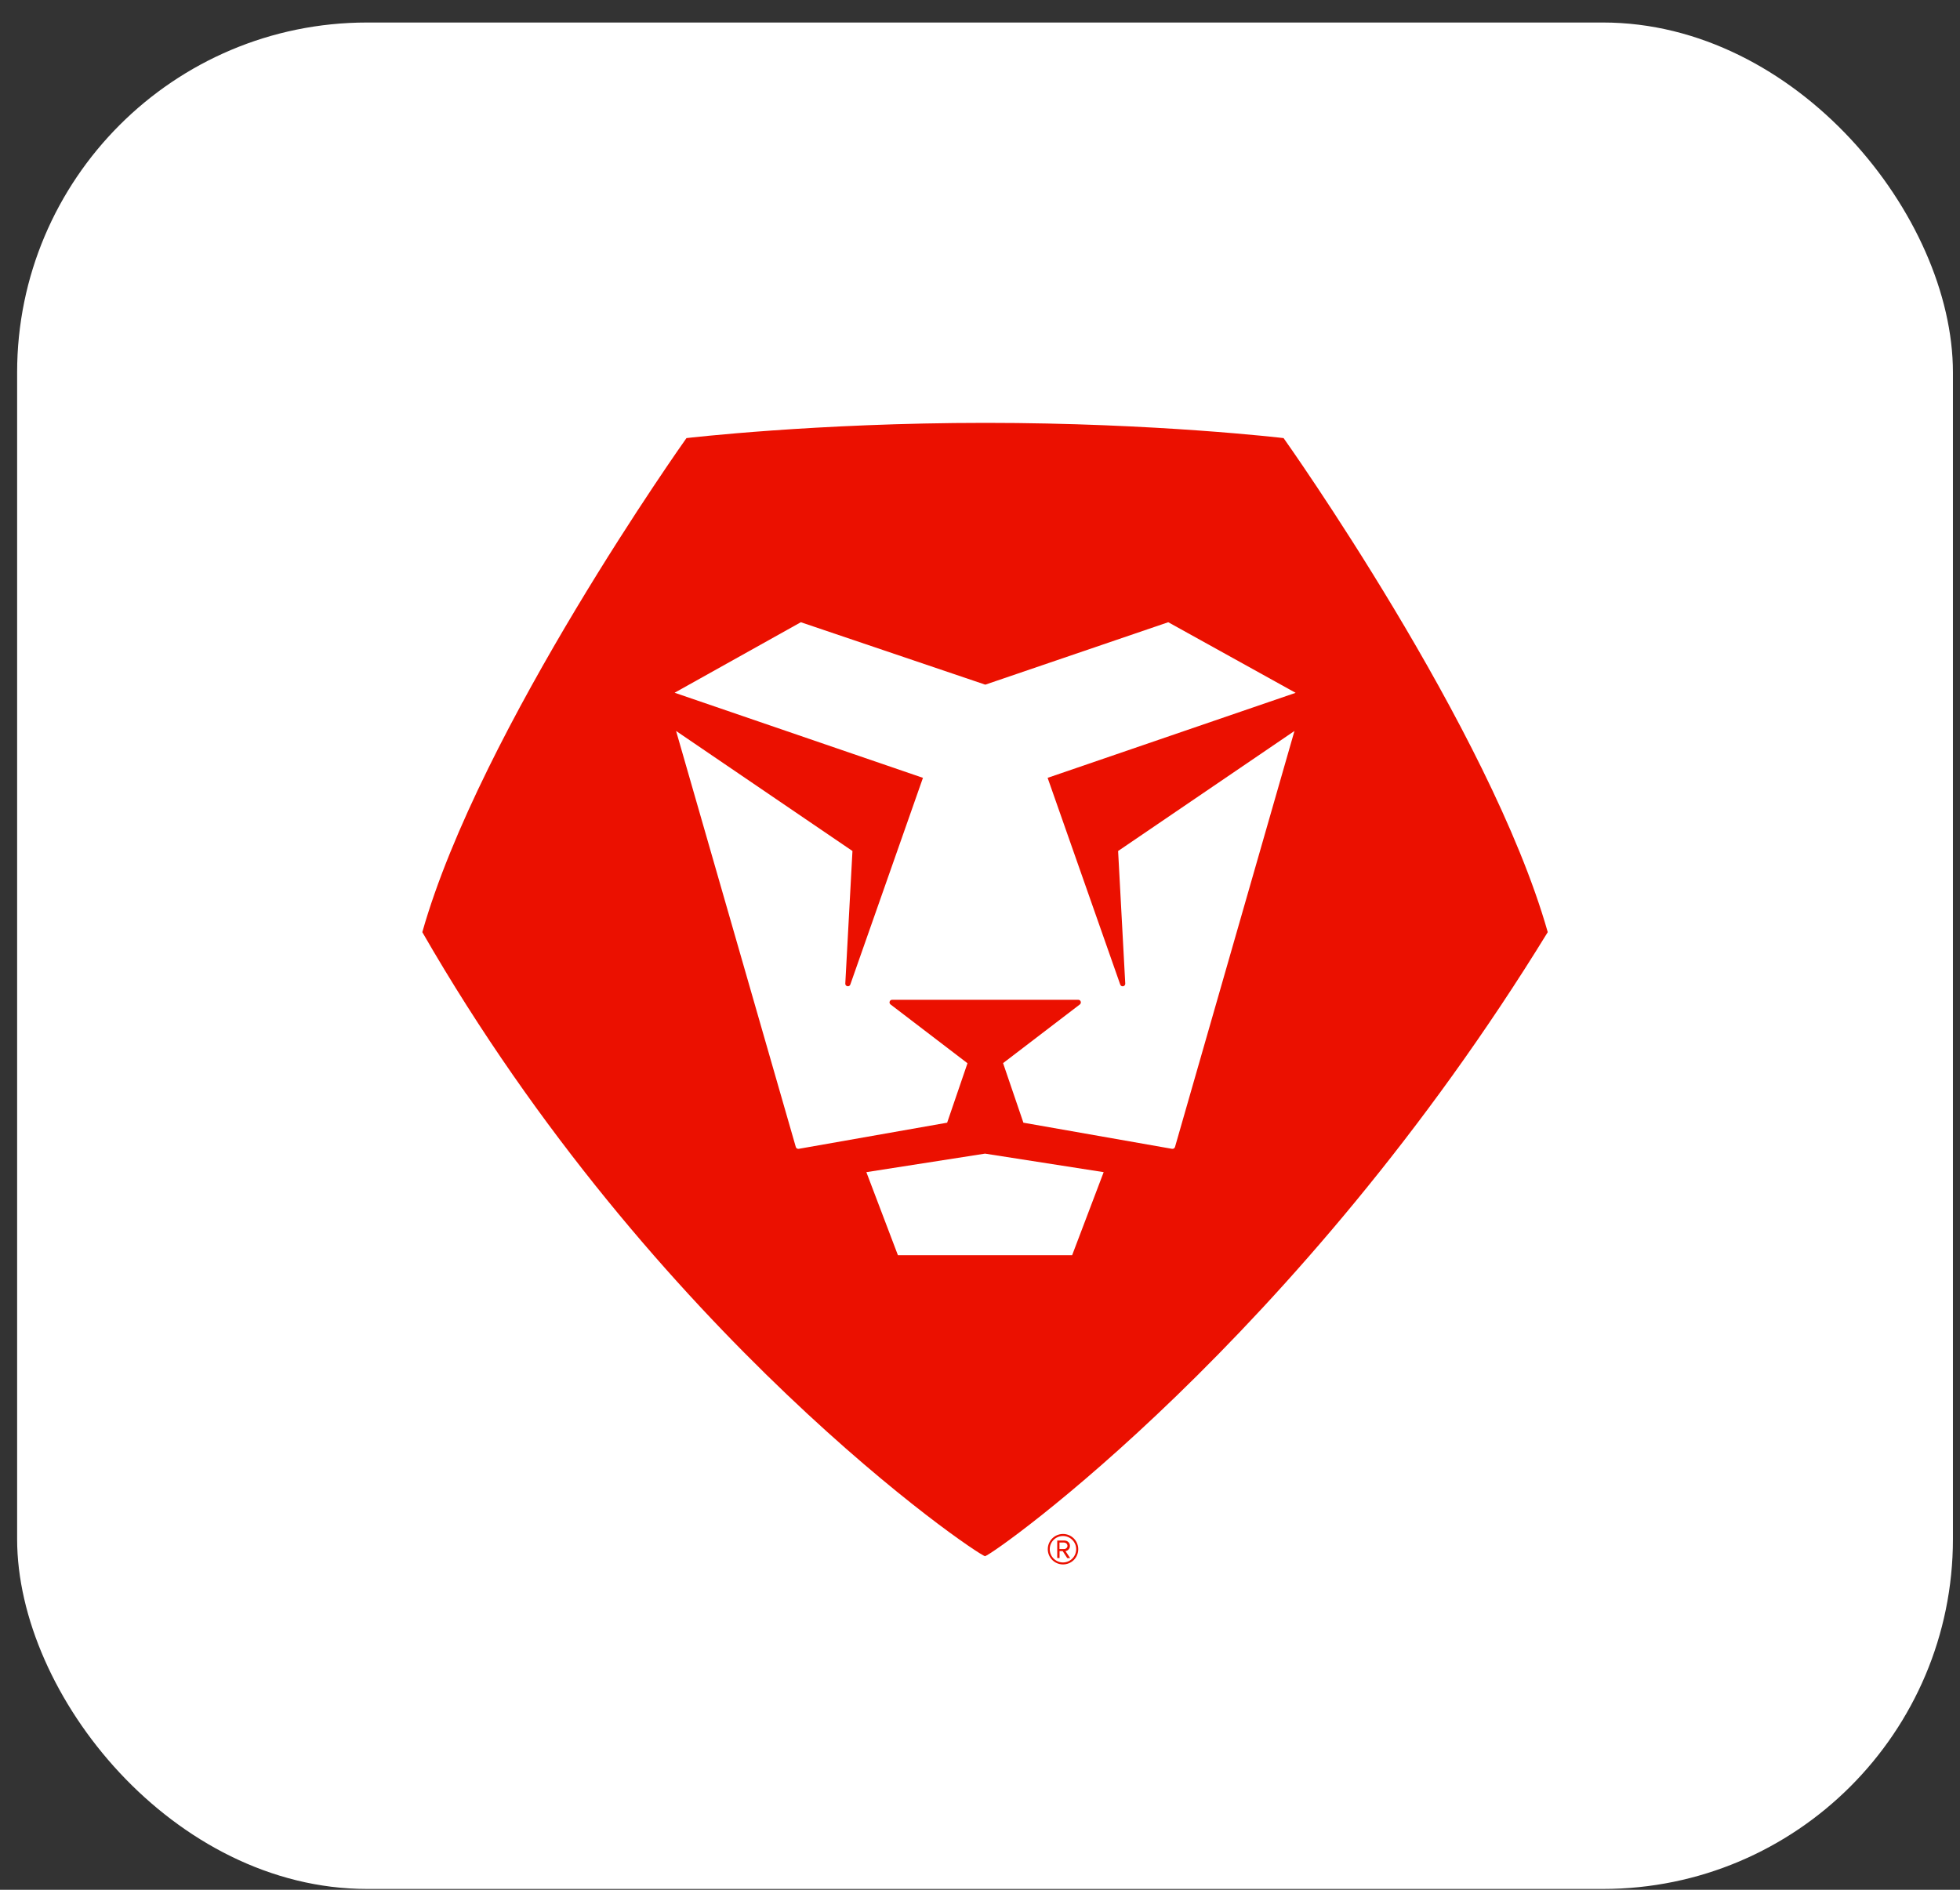 <?xml version="1.0" encoding="UTF-8"?><svg width="84" height="81" viewBox="0 0 84 81" fill="none" xmlns="http://www.w3.org/2000/svg">
<rect x="0" y="0" width="84" height="81" fill="#333333" stroke="none"/>
<rect x="0.734" y="0.965" width="82.963" height="80" rx="15" fill="white"/>
<path d="M66.332 39.954C63.855 31.218 55.011 18.778 55.011 18.778C55.011 18.778 49.527 18.125 42.237 18.125C34.946 18.125 29.42 18.778 29.42 18.778C29.42 18.778 20.573 31.222 18.099 39.954C28.05 57.257 41.774 66.582 42.215 66.703C42.65 66.582 55.622 57.412 66.332 39.954Z" fill="#EB1000"/>
<path d="M41.457 45.568L38.164 43.051C38.083 42.984 38.129 42.853 38.235 42.853H46.211C46.316 42.853 46.362 42.984 46.281 43.051L42.989 45.568L43.86 48.121L50.23 49.241C50.286 49.251 50.339 49.216 50.357 49.163L55.477 31.331L47.919 36.476L48.225 42.157C48.233 42.284 48.053 42.323 48.01 42.2L44.898 33.34L55.527 29.696L50.068 26.67L42.226 29.346L34.322 26.67L28.912 29.692L39.555 33.34L36.442 42.2C36.4 42.32 36.22 42.284 36.227 42.157L36.534 36.476L28.975 31.331L34.106 49.163C34.12 49.216 34.177 49.251 34.233 49.241L40.592 48.121L41.464 45.572L41.457 45.568Z" fill="white"/>
<path d="M37.13 50.241L38.482 53.8H45.949L47.3 50.241L42.215 49.447L37.13 50.241Z" fill="white"/>
<path d="M45.557 67.055C45.198 67.055 44.905 66.762 44.905 66.402C44.905 66.042 45.198 65.749 45.557 65.749C45.917 65.749 46.21 66.038 46.21 66.402C46.21 66.766 45.921 67.055 45.557 67.055ZM45.557 65.837C45.243 65.837 44.989 66.088 44.989 66.402C44.989 66.716 45.243 66.97 45.557 66.97C45.872 66.97 46.122 66.713 46.122 66.402C46.122 66.091 45.868 65.837 45.557 65.837ZM45.737 66.78L45.543 66.483H45.409V66.78H45.31V66.031H45.617C45.745 66.031 45.854 66.119 45.854 66.261C45.854 66.427 45.706 66.483 45.663 66.483L45.864 66.783H45.741L45.737 66.78ZM45.614 66.116H45.406V66.395H45.614C45.678 66.395 45.748 66.335 45.748 66.261C45.748 66.176 45.678 66.119 45.614 66.119V66.116Z" fill="#EB1000"/>
</svg>
